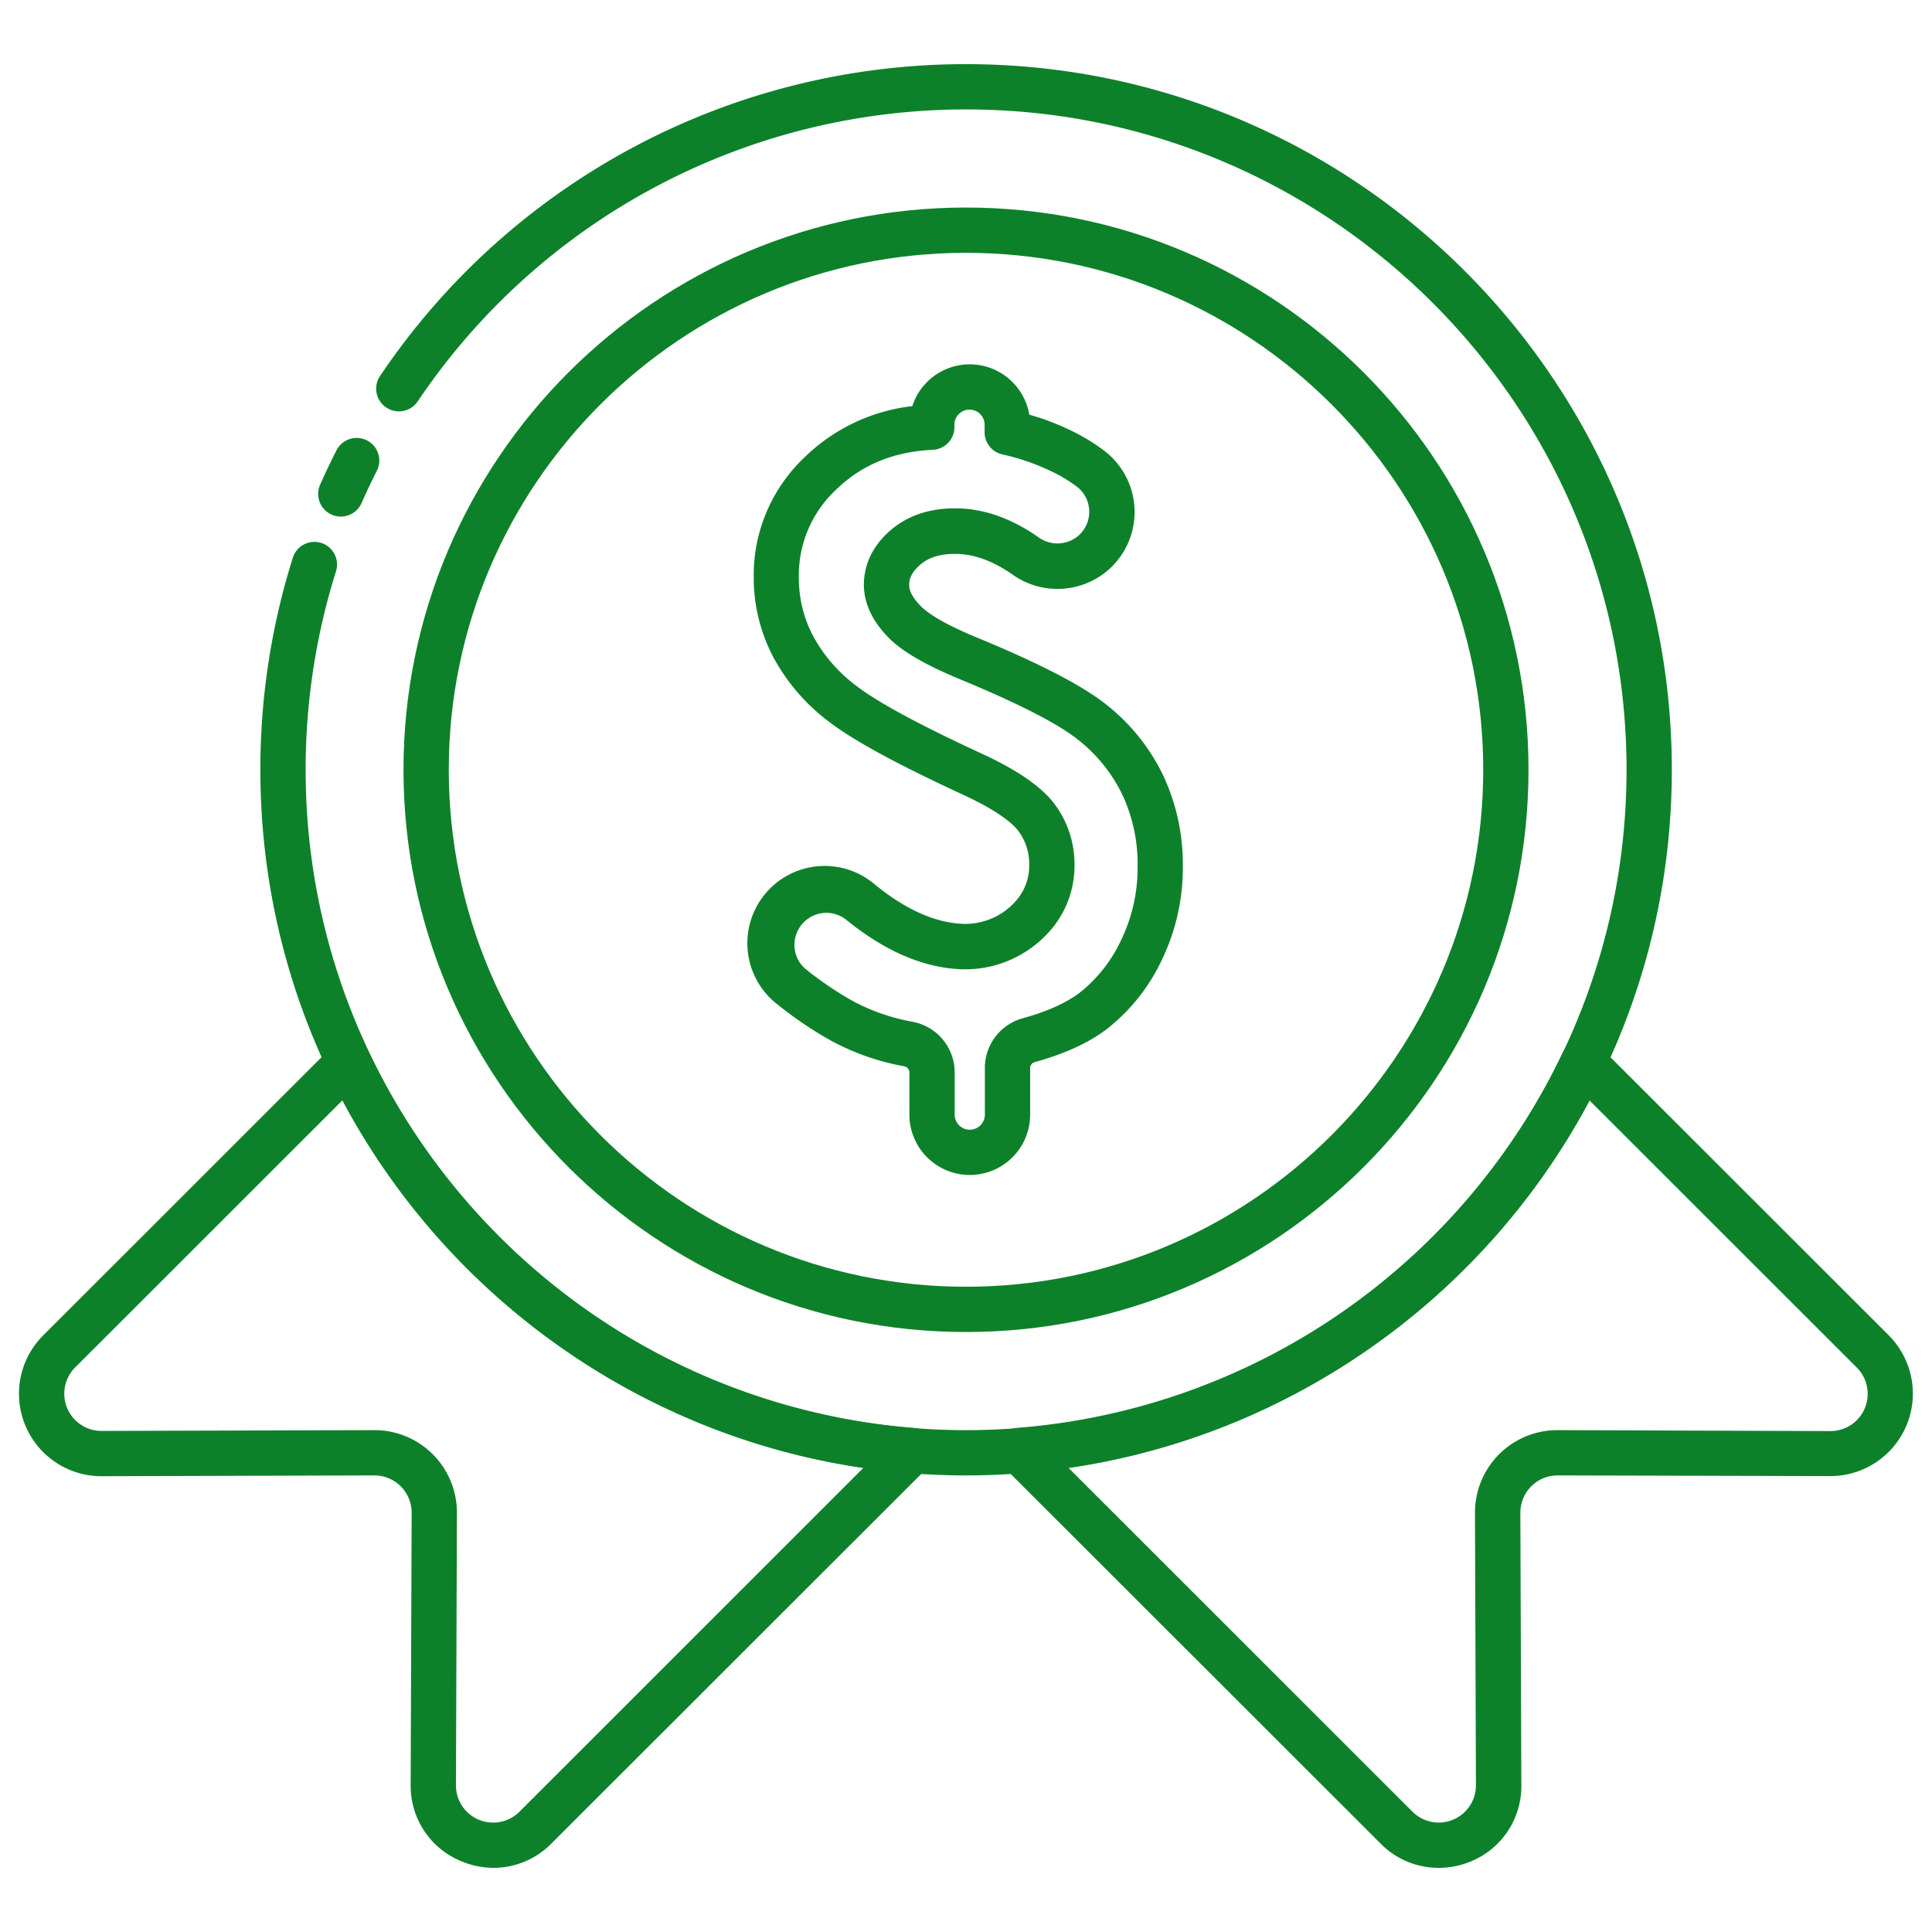 <?xml version="1.0" encoding="UTF-8"?> <svg xmlns="http://www.w3.org/2000/svg" xmlns:xlink="http://www.w3.org/1999/xlink" xmlns:svgjs="http://svgjs.com/svgjs" width="512" height="512" x="0" y="0" viewBox="0 0 512 512" style="enable-background:new 0 0 512 512" xml:space="preserve" class=""> <g> <g xmlns="http://www.w3.org/2000/svg" id="_7.Best_Price" data-name="7.Best Price"> <path d="M130.84,495a22.15,22.15,0,0,1-8.55-1.74A21.53,21.53,0,0,1,108.83,473l.26-72.18A9.87,9.87,0,0,0,99.22,391h0L27,391.21A21.85,21.85,0,0,1,11.44,353.9l76.68-76.64a6,6,0,0,1,9.66,1.67,175.38,175.38,0,0,0,144.55,99.5,6,6,0,0,1,3.78,10.22l-100,99.92A21.53,21.53,0,0,1,130.84,495ZM99.23,379a21.85,21.85,0,0,1,21.86,21.93l-.26,72.18a9.86,9.86,0,0,0,16.84,7L228.81,389A187.54,187.54,0,0,1,90.73,291.61L19.92,362.38a9.86,9.86,0,0,0,7,16.83h0L99.15,379Z" fill="#0d812a" data-original="#000000" class=""></path> <path d="M381.16,495a21.53,21.53,0,0,1-15.31-6.46l-100-99.92a6,6,0,0,1,3.78-10.22,175.38,175.38,0,0,0,144.55-99.5,6,6,0,0,1,9.66-1.67l76.68,76.63a21.86,21.86,0,0,1-15.45,37.32H485L412.81,391a9.87,9.87,0,0,0-9.9,9.89l.26,72.18a21.53,21.53,0,0,1-13.46,20.26A22.15,22.15,0,0,1,381.16,495Zm-98-106,91.14,91.1a9.86,9.86,0,0,0,16.84-7l-.26-72.18A21.85,21.85,0,0,1,412.77,379h.08l72.22.25h0a9.86,9.86,0,0,0,7-16.83l-70.81-70.77A187.54,187.54,0,0,1,283.19,389Z" fill="#0d812a" data-original="#000000" class=""></path> <path d="M256,391C152.86,391,69,307.08,69,204a186.54,186.54,0,0,1,8.54-56,6,6,0,1,1,11.44,3.6A174.94,174.94,0,0,0,81,204C81,300.46,159.48,379,256,379s175.05-78.49,175.05-175S352.52,29,256,29a175,175,0,0,0-145.29,77.35,6,6,0,0,1-10-6.7A187,187,0,0,1,256,17c103.14,0,187.05,83.88,187.05,187S359.14,391,256,391Z" fill="#0d812a" data-original="#000000" class=""></path> <path d="M90.32,136.9a6,6,0,0,1-5.49-8.43c1.43-3.23,2.92-6.36,4.43-9.3a6,6,0,0,1,10.68,5.46c-1.4,2.75-2.79,5.67-4.13,8.7A6,6,0,0,1,90.32,136.9Z" fill="#0d812a" data-original="#000000" class=""></path> <path d="M256,353c-82.2,0-149.07-66.85-149.07-149S173.8,55,256,55s149.07,66.84,149.07,149S338.2,353,256,353Zm0-286c-75.58,0-137.07,61.46-137.07,137S180.42,341,256,341s137.07-61.46,137.07-137S331.58,67,256,67Z" fill="#0d812a" data-original="#000000" class=""></path> <path d="M257,311.38a16,16,0,0,1-16-16V284.16a1.65,1.65,0,0,0-1.37-1.58,64.68,64.68,0,0,1-19.25-6.71,101.59,101.59,0,0,1-14.22-9.59A20.48,20.48,0,1,1,232,234.53c7.82,6.35,15.4,9.8,22.53,10.27a17.87,17.87,0,0,0,14.57-5.91,14.12,14.12,0,0,0,3.66-9.62,14.55,14.55,0,0,0-3-9.2c-1.54-1.95-5.36-5.23-14.56-9.47-17.43-8.06-29-14.35-35.38-19.24a52.53,52.53,0,0,1-15-17.42,45.34,45.34,0,0,1-5.08-21,43,43,0,0,1,13.5-31.77,48.75,48.75,0,0,1,28.53-13.54,16,16,0,0,1,31,2.26A66.19,66.19,0,0,1,287.44,116a53.74,53.74,0,0,1,4.89,3.22,20.41,20.41,0,0,1,2.18,31.09h0a20.55,20.55,0,0,1-26.12,2c-5.23-3.67-10.37-5.53-15.27-5.53-4,0-7,.94-9.24,2.87-2.63,2.24-2.94,4.14-2.94,5.37,0,1.58.94,3.37,2.8,5.31l.1.11c1.29,1.41,5,4.42,15.48,8.69,16.44,6.81,27.48,12.54,33.79,17.54a53.29,53.29,0,0,1,15.07,18.67,55.32,55.32,0,0,1,5.28,24.29,56.06,56.06,0,0,1-5.61,24.86,50.31,50.31,0,0,1-14.64,18.3c-4.78,3.62-11.18,6.54-19,8.68A1.63,1.63,0,0,0,273,283v12.41A16,16,0,0,1,257,311.38ZM219,241.91a8.49,8.49,0,0,0-8.45,9,8.24,8.24,0,0,0,3.08,6,90.17,90.17,0,0,0,12.52,8.45,53,53,0,0,0,15.69,5.42A13.66,13.66,0,0,1,253,284.16v11.23a4,4,0,0,0,8,0V283A13.65,13.65,0,0,1,271,269.86c6.36-1.74,11.39-4,15-6.68a38.47,38.47,0,0,0,11.09-14,44.11,44.11,0,0,0,4.39-19.58,43.43,43.43,0,0,0-4.08-19.07A41.46,41.46,0,0,0,285.65,196c-5.34-4.24-15.74-9.57-30.89-15.84-9.71-4-16.18-7.78-19.74-11.65-4-4.25-6.08-8.81-6.08-13.56,0-3.83,1.24-9.46,7.16-14.51,4.47-3.8,10.19-5.73,17-5.73,7.42,0,14.88,2.59,22.16,7.71a8.56,8.56,0,0,0,10.86-.75l4.18,4.29-4.18-4.3a8.41,8.41,0,0,0-.9-12.81,42.32,42.32,0,0,0-3.8-2.5,59.31,59.31,0,0,0-15.88-5.95,6,6,0,0,1-4.61-5.84v-2a4,4,0,0,0-8,0v.64a6,6,0,0,1-5.72,6c-10.49.5-18.88,4-25.65,10.58A31,31,0,0,0,211.7,153a33,33,0,0,0,3.74,15.48,40.77,40.77,0,0,0,11.67,13.4c5.58,4.28,16.72,10.29,33.1,17.86,9.25,4.27,15.46,8.52,19,13a26.52,26.52,0,0,1,5.54,16.57,26,26,0,0,1-6.61,17.5,29.87,29.87,0,0,1-24.4,10c-9.66-.62-19.52-5-29.31-12.92A8.58,8.58,0,0,0,219,241.91Z" fill="#0d812a" data-original="#000000" class=""></path> </g> </g> </svg> 